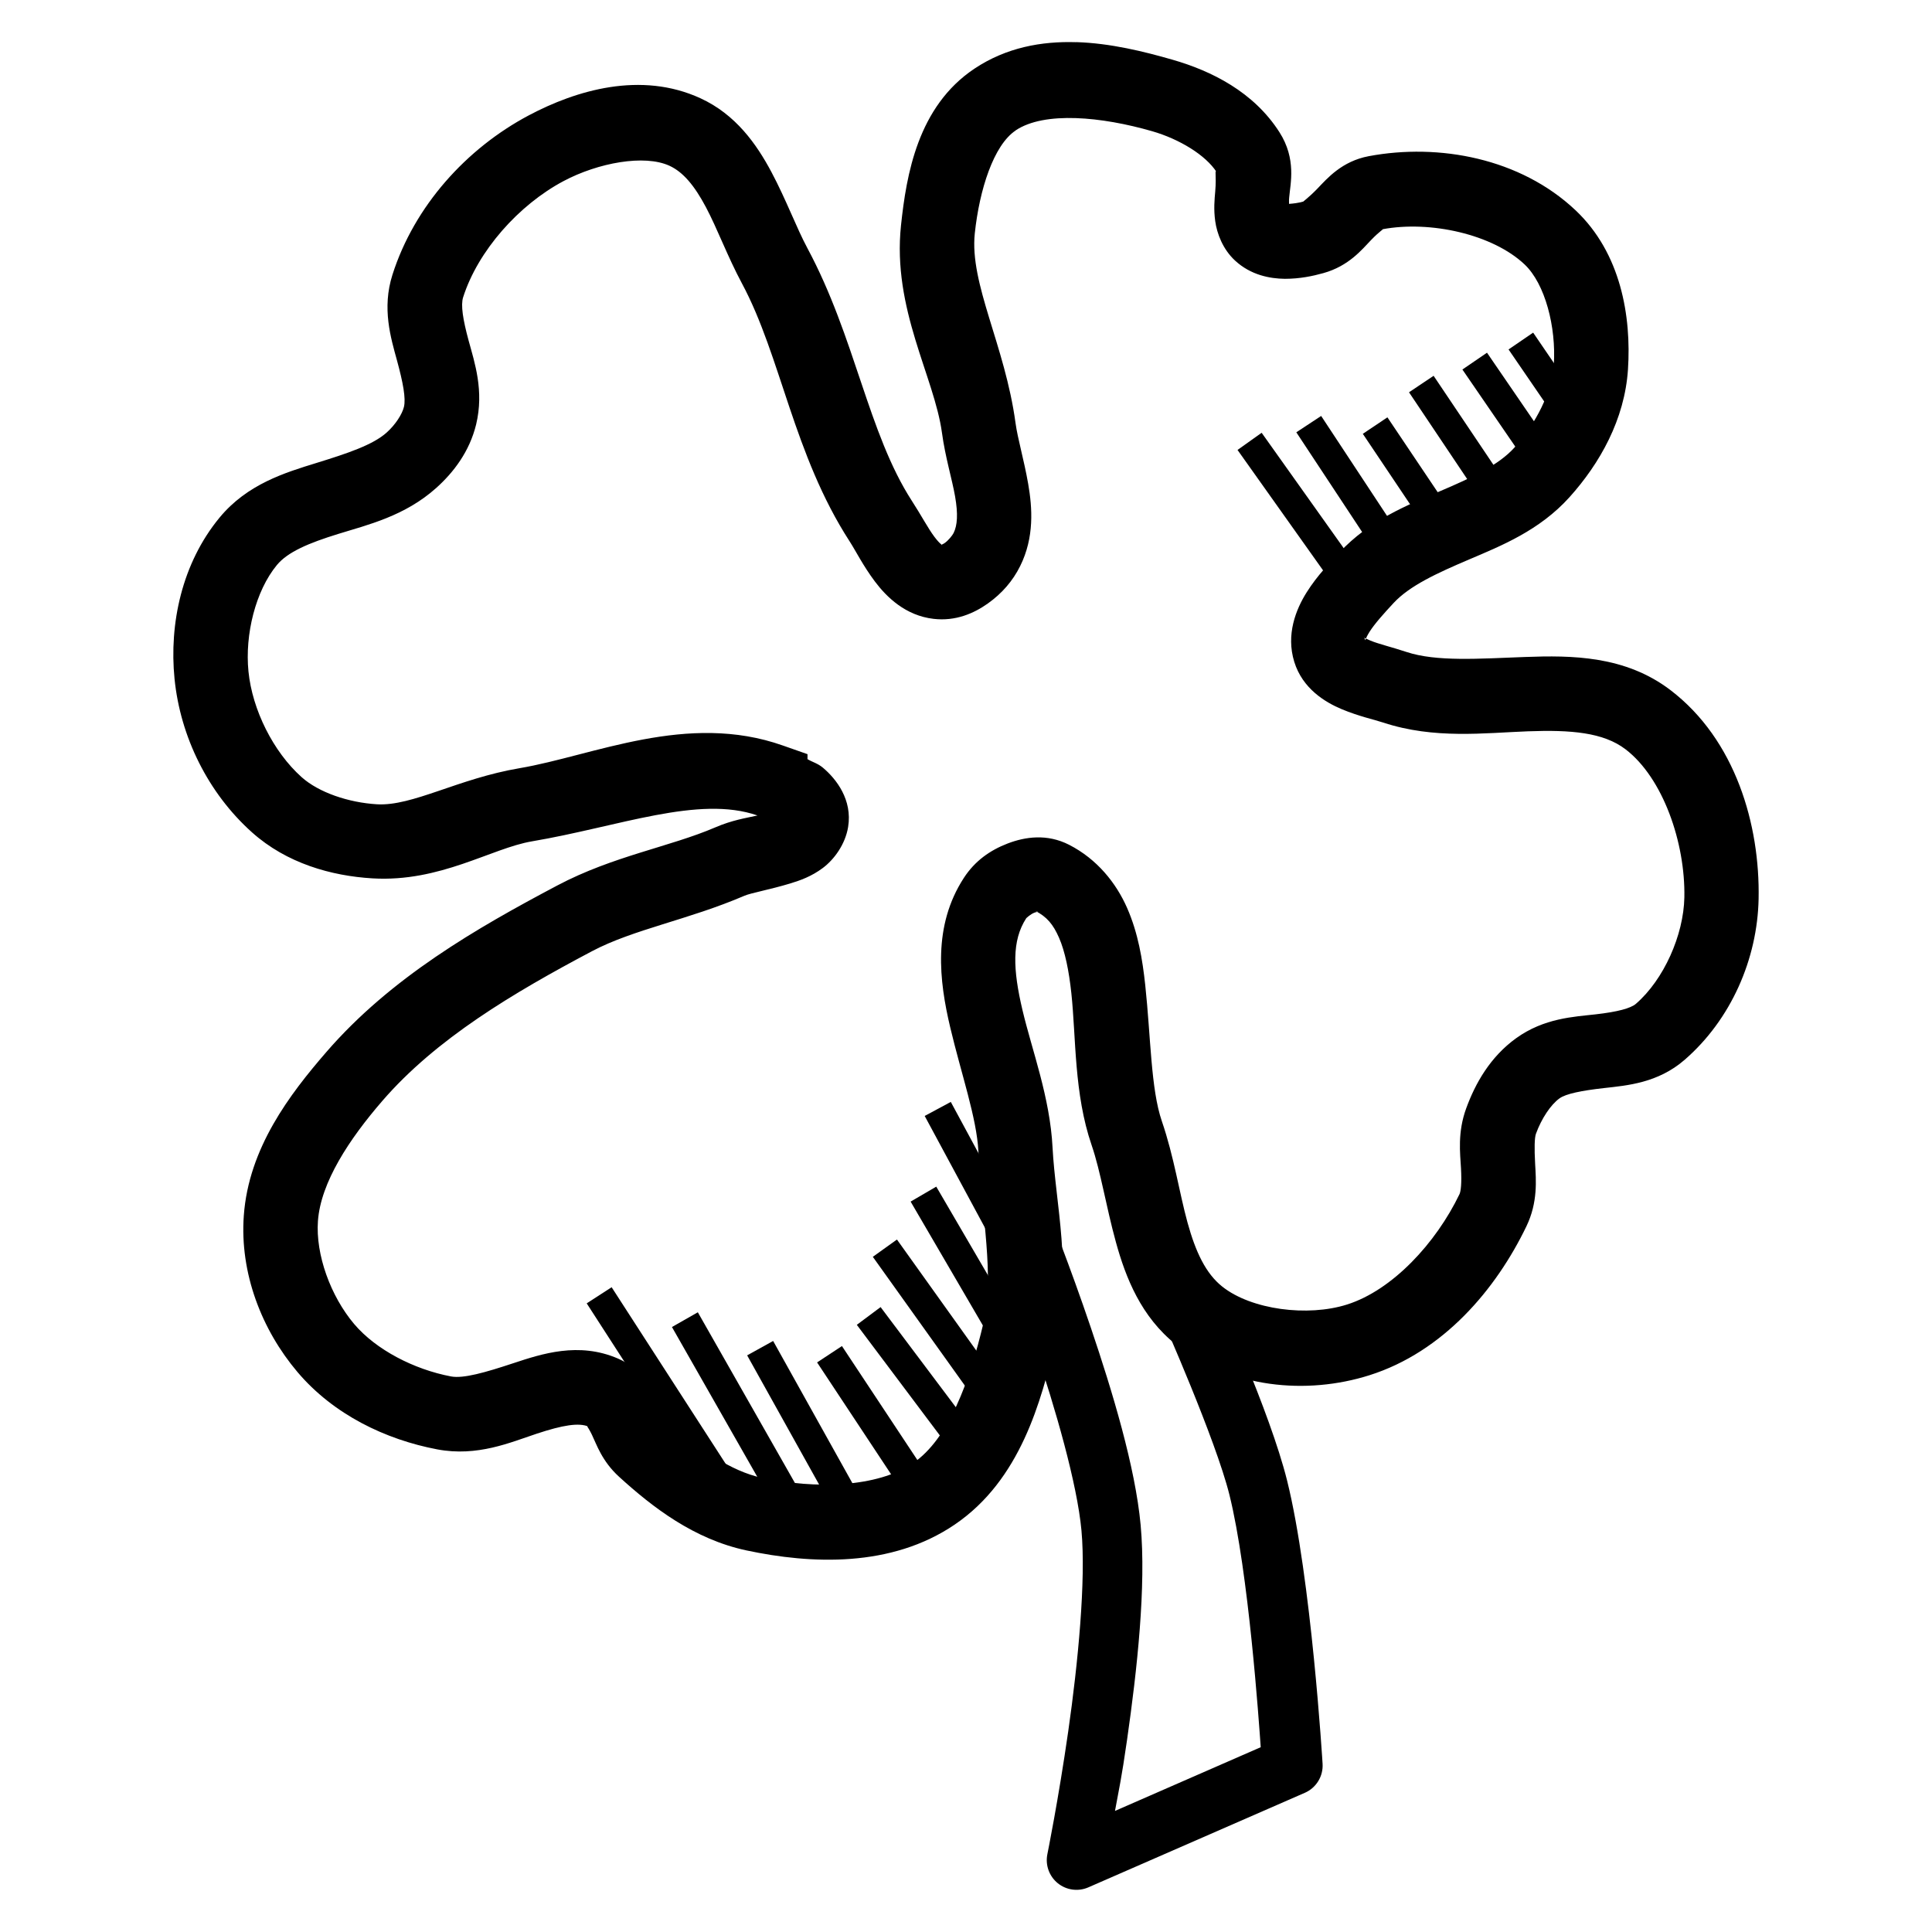 <?xml version="1.0" encoding="UTF-8"?>
<!-- Uploaded to: ICON Repo, www.svgrepo.com, Generator: ICON Repo Mixer Tools -->
<svg fill="#000000" width="800px" height="800px" version="1.1" viewBox="144 144 512 512" xmlns="http://www.w3.org/2000/svg">
 <g fill-rule="evenodd">
  <path d="m429.18 155.18c-9.137-0.285-18.5 1.387-26.938 7.012-15.051 10.039-18.043 28.16-19.465 41.512-2.367 22.203 8.836 40.141 10.855 55.012 0.883 6.5 2.664 12.195 3.477 16.852 0.809 4.652 0.613 7.644-0.398 9.688-0.328 0.66-1.391 1.961-2.305 2.613-0.918 0.645-1.363 0.473-0.707 0.551 0.109 0.012-0.461-0.012-2.09-2.184-1.633-2.172-3.512-5.727-5.934-9.469-11.656-18.02-14.98-43.285-27.707-67.004-2.883-5.367-5.602-12.781-9.531-20.172-3.934-7.391-9.469-15.266-18.82-19.555-15.773-7.242-32.906-2.141-45.512 4.551-16.496 8.758-30.305 24.012-36.102 42.223-2.848 8.938-0.414 16.777 1.199 22.695 1.613 5.914 2.391 10.078 1.844 12.332-0.469 1.926-2.242 4.703-4.582 6.797-3.664 3.281-10.367 5.512-18.605 8.055s-18.32 5.57-25.676 14.484c-9.98 12.094-13.383 28.133-11.93 42.711 1.531 15.359 8.891 30.293 20.543 40.711 9.18 8.207 21.004 11.527 31.918 12.18 17.969 1.07 31.516-7.988 42.25-9.809 23.16-3.93 44.207-12.27 59.777-6.856-3.16 0.707-6.68 1.211-11.223 3.168-11.918 5.125-27.047 7.562-41.82 15.375-21.453 11.348-44.125 24.402-61.223 44.156-9.695 11.195-20.57 25.441-21.863 43.328-1.105 15.246 4.738 30.258 14.207 41.449 9.578 11.32 23.402 17.926 37.055 20.512 10.656 2.016 19.434-1.863 26.352-4.152 6.918-2.289 11.199-2.981 13.746-1.875-0.797-0.348-0.34-0.379 0.891 2.152 1.23 2.535 2.625 6.961 7.195 11.133 8.875 8.094 19.871 16.566 33.793 19.527 17.078 3.629 38.316 4.598 55.164-6.859 17.391-11.82 22.914-32.59 26.754-48.832 4.426-18.727-0.062-36.27-0.832-51.105-0.691-13.34-5.43-25.664-7.965-36.379-2.535-10.715-2.875-18.418 0.984-24.355-0.031 0 1.125-1.086 2.152-1.48 1.027-0.395 1.336 0 0.246-0.488 3.062 1.574 4.734 3.547 6.305 7.137 1.57 3.586 2.621 8.723 3.258 14.668 1.273 11.887 0.676 26.613 5.383 40.312 2.391 6.965 3.812 16.188 6.426 25.676 2.613 9.488 6.695 19.801 15.93 27.152 14.531 11.57 34.598 13.395 51.262 8.121 19.562-6.195 33.562-22.766 41.605-39.484 3.066-6.375 2.543-12.285 2.305-16.512-0.234-4.227-0.168-6.945 0.215-7.996 1.484-4.059 3.922-7.707 6.242-9.379 1.699-1.227 5.816-2.055 11.84-2.734 6.023-0.676 14.207-1.309 21.309-7.473 12.32-10.688 19.305-26.746 19.617-42.684 0.379-19.559-6.086-42.113-23.34-55.289-12.004-9.168-26.227-9.25-38.531-8.793-12.301 0.457-23.523 1.289-31.426-1.324-3.894-1.289-7.441-2.129-9.562-3.012-2.121-0.883-1.664-1.023-1.414-0.219 0.109 0.363-0.152 0 1.168-2.121 1.324-2.102 3.84-4.906 6.367-7.625 4.246-4.57 11.387-7.867 19.988-11.531 8.602-3.66 18.695-7.703 26.629-16.512 8.031-8.922 14.629-20.586 15.5-33.855 0.918-14.027-1.84-30.809-13.898-42.188-14.625-13.805-36.199-17.816-54.797-14.332-7.129 1.34-11.008 5.894-13.562 8.551-2.555 2.652-4 3.543-3.75 3.477h-0.031c-1.387 0.395-2.691 0.535-3.781 0.613 0.016-0.598-0.047-0.789 0.031-1.66 0.32-3.723 1.973-10.219-2.582-17.344-6.84-10.695-18.031-16.238-28.289-19.188-7.535-2.168-16.445-4.394-25.586-4.676zm-16.02 23.371c7.676-5.121 22.828-3.625 36.16 0.219 7.219 2.078 14.211 6.324 17.129 10.887-0.645-1.008-0.031 0.789-0.398 5.043-0.184 2.129-0.453 4.711 0 7.934 0.453 3.223 1.977 7.394 5.258 10.426 4.164 3.848 9.223 4.781 13.191 4.828 3.969 0 7.387-0.723 10.211-1.512 6.773-1.891 10.242-6.277 12.637-8.762 2.394-2.488 3.481-2.949 3.012-2.859 12.676-2.375 29.223 1.34 37.668 9.316 5.465 5.156 8.398 16.637 7.75 26.566-0.473 7.199-4.723 15.621-10.453 21.988-4.141 4.602-11.18 7.918-19.742 11.562-8.559 3.644-18.621 7.613-26.66 16.266-2.394 2.574-5.797 5.996-8.641 10.516s-5.527 11.176-3.289 18.418c2.188 7.094 8.16 10.715 12.637 12.578 4.477 1.863 8.59 2.75 10.977 3.535 13.488 4.445 26.875 2.727 38.285 2.305 11.41-0.426 20.027 0.285 25.891 4.766 9.918 7.574 15.871 24.758 15.59 39.238-0.195 10.023-5.457 21.809-12.824 28.199-1.402 1.211-4.879 2.141-10.672 2.801-5.789 0.66-13.656 0.977-21.094 6.332-6.902 4.984-10.816 11.992-13.223 18.574-2.332 6.387-1.605 11.918-1.383 15.867 0.219 3.945-0.031 6.125-0.398 6.887-6.246 12.984-17.781 25.438-29.797 29.242-10.441 3.309-25.367 1.387-33.086-4.766-4.328-3.445-7.023-9.09-9.195-16.973-2.172-7.887-3.559-17.414-6.797-26.844-2.93-8.527-2.926-22.32-4.398-36.039-0.734-6.859-1.891-13.812-4.797-20.449-2.906-6.633-7.973-12.973-15.375-16.758-5.856-2.996-11.672-2.121-16.297-0.348-4.625 1.781-8.652 4.578-11.594 9.102-8.309 12.773-6.551 27.258-3.629 39.605 2.922 12.352 7.012 23.969 7.473 32.871 0.898 17.359 4.312 32.918 1.32 45.574-3.606 15.258-9.176 30.633-18.664 37.082-9.5 6.457-25.863 6.883-40.008 3.875-8.203-1.746-16.836-7.715-24.629-14.82 0 0-1.152-1.84-2.766-5.164-1.613-3.328-4.281-8.816-10.762-11.625-10.445-4.527-20.293-1.227-27.738 1.227-7.441 2.465-13.246 4.125-16.512 3.508-9.805-1.855-19.891-7.062-25.676-13.898-6.227-7.363-10.242-18.383-9.594-27.305 0.742-10.227 8.289-21.684 17.098-31.855 14.211-16.418 34.594-28.562 55.535-39.637 11-5.816 25.527-8.305 40.406-14.699 1.672-0.723 6.641-1.598 12.055-3.231 2.707-0.82 5.688-1.867 8.703-4.121 3.016-2.258 5.957-6.285 6.703-10.855 1.188-7.227-3.156-12.773-6.703-15.742-1.363-1.133-2.684-1.434-4.059-2.242v-1.324l-6.488-2.277c-25.359-8.988-50.215 2.668-69.832 5.996-16.332 2.769-28.352 10.125-37.793 9.562-7.535-0.457-15.402-3.121-19.957-7.195-7.519-6.727-13.074-17.871-14.082-28.012-0.977-9.801 1.879-21.348 7.535-28.199 2.863-3.469 8.422-5.82 16.266-8.242 7.844-2.422 17.648-4.734 25.953-12.176 4.637-4.152 8.836-9.68 10.578-16.82 2.152-8.922-0.406-16.445-1.969-22.172-1.562-5.731-2.125-9.496-1.477-11.531 3.918-12.309 14.711-24.484 26.629-30.812 9.168-4.867 21.414-7.102 28.043-4.059 3.629 1.664 6.617 5.238 9.656 10.945 3.039 5.711 5.719 13.07 9.562 20.234 10.387 19.355 13.629 45.312 28.535 68.359 1.578 2.438 3.602 6.512 6.703 10.641 3.102 4.129 8.102 9.039 15.559 9.902 5.82 0.676 10.684-1.449 14.391-4.09 3.707-2.637 6.578-5.934 8.547-9.902 3.781-7.617 3.231-15.422 2.121-21.801-1.109-6.379-2.785-11.945-3.352-16.113-2.797-20.621-12.223-36.863-10.793-50.277 1.227-11.523 4.965-23.336 10.824-27.242z"/>
  <path d="m414.7 460.75c-2.633 0-5.094 1.32-6.551 3.512-1.461 2.195-1.723 4.973-0.703 7.402 0 0 5.203 12.902 10.73 29.242 5.531 16.34 11.285 36.34 12.422 48.676 1.215 13.18-0.906 35.117-3.504 53.227-2.598 18.113-5.535 32.598-5.535 32.598v0.004c-0.574 2.875 0.496 5.828 2.773 7.668 2.281 1.84 5.394 2.262 8.082 1.094l57.379-25.062v0.004c3.035-1.328 4.918-4.414 4.703-7.719 0 0-2.973-49.207-9.41-75.062-4.562-18.32-18.633-49.016-18.633-49.016-0.797-1.996-2.379-3.578-4.371-4.379-1.992-0.801-4.227-0.754-6.188 0.133-1.957 0.887-3.465 2.535-4.18 4.562-0.711 2.027-0.562 4.258 0.41 6.172 0 0 14.031 31.648 17.68 46.309 5.113 20.543 7.836 60.41 8.301 66.914l-38.621 16.883c1.121-6.121 1.695-8.383 3.199-18.852 2.668-18.594 5.094-40.691 3.598-56.918-1.418-15.387-7.508-35.477-13.191-52.273-5.684-16.801-11.039-30.105-11.039-30.105-1.18-3.027-4.102-5.019-7.352-5.012z"/>
  <path d="m306.09 485.13-6.609 4.273 36.777 56.949 6.609-4.273z"/>
  <path d="m328.93 491.77-6.856 3.906 30.289 53.168 6.828-3.875-30.258-53.199z"/>
  <path d="m348.89 499.37-6.887 3.812 25.43 45.664 6.887-3.844z"/>
  <path d="m367.12 500.72-6.582 4.336 24.875 37.605 6.582-4.367-24.875-37.578z"/>
  <path d="m377.37 490.39-6.305 4.703 27.031 36.012 6.305-4.734-27.031-35.977z"/>
  <path d="m381.7 472.49-6.394 4.582 29.184 40.836 6.394-4.582z"/>
  <path d="m392.12 458.47-6.797 3.965 21.617 37.055 6.797-3.965-21.617-37.051z"/>
  <path d="m395.97 436.02-6.918 3.719 19.988 37.086 6.949-3.75z"/>
  <path d="m478.35 258.69-6.394 4.551 27.52 38.746 6.426-4.551z"/>
  <path d="m494.12 254.23-6.582 4.336 22.57 34.195 6.551-4.336z"/>
  <path d="m511.68 254.6-6.519 4.367 18.359 27.367 6.519-4.398z"/>
  <path d="m523.92 243.59-6.519 4.367 20.633 30.781 6.551-4.398z"/>
  <path d="m538.07 237.47-6.519 4.457 18.758 27.336 6.488-4.457z"/>
  <path d="m550.3 232.15-6.519 4.457 13.777 20.109 6.488-4.426z"/>
 </g>
</svg>